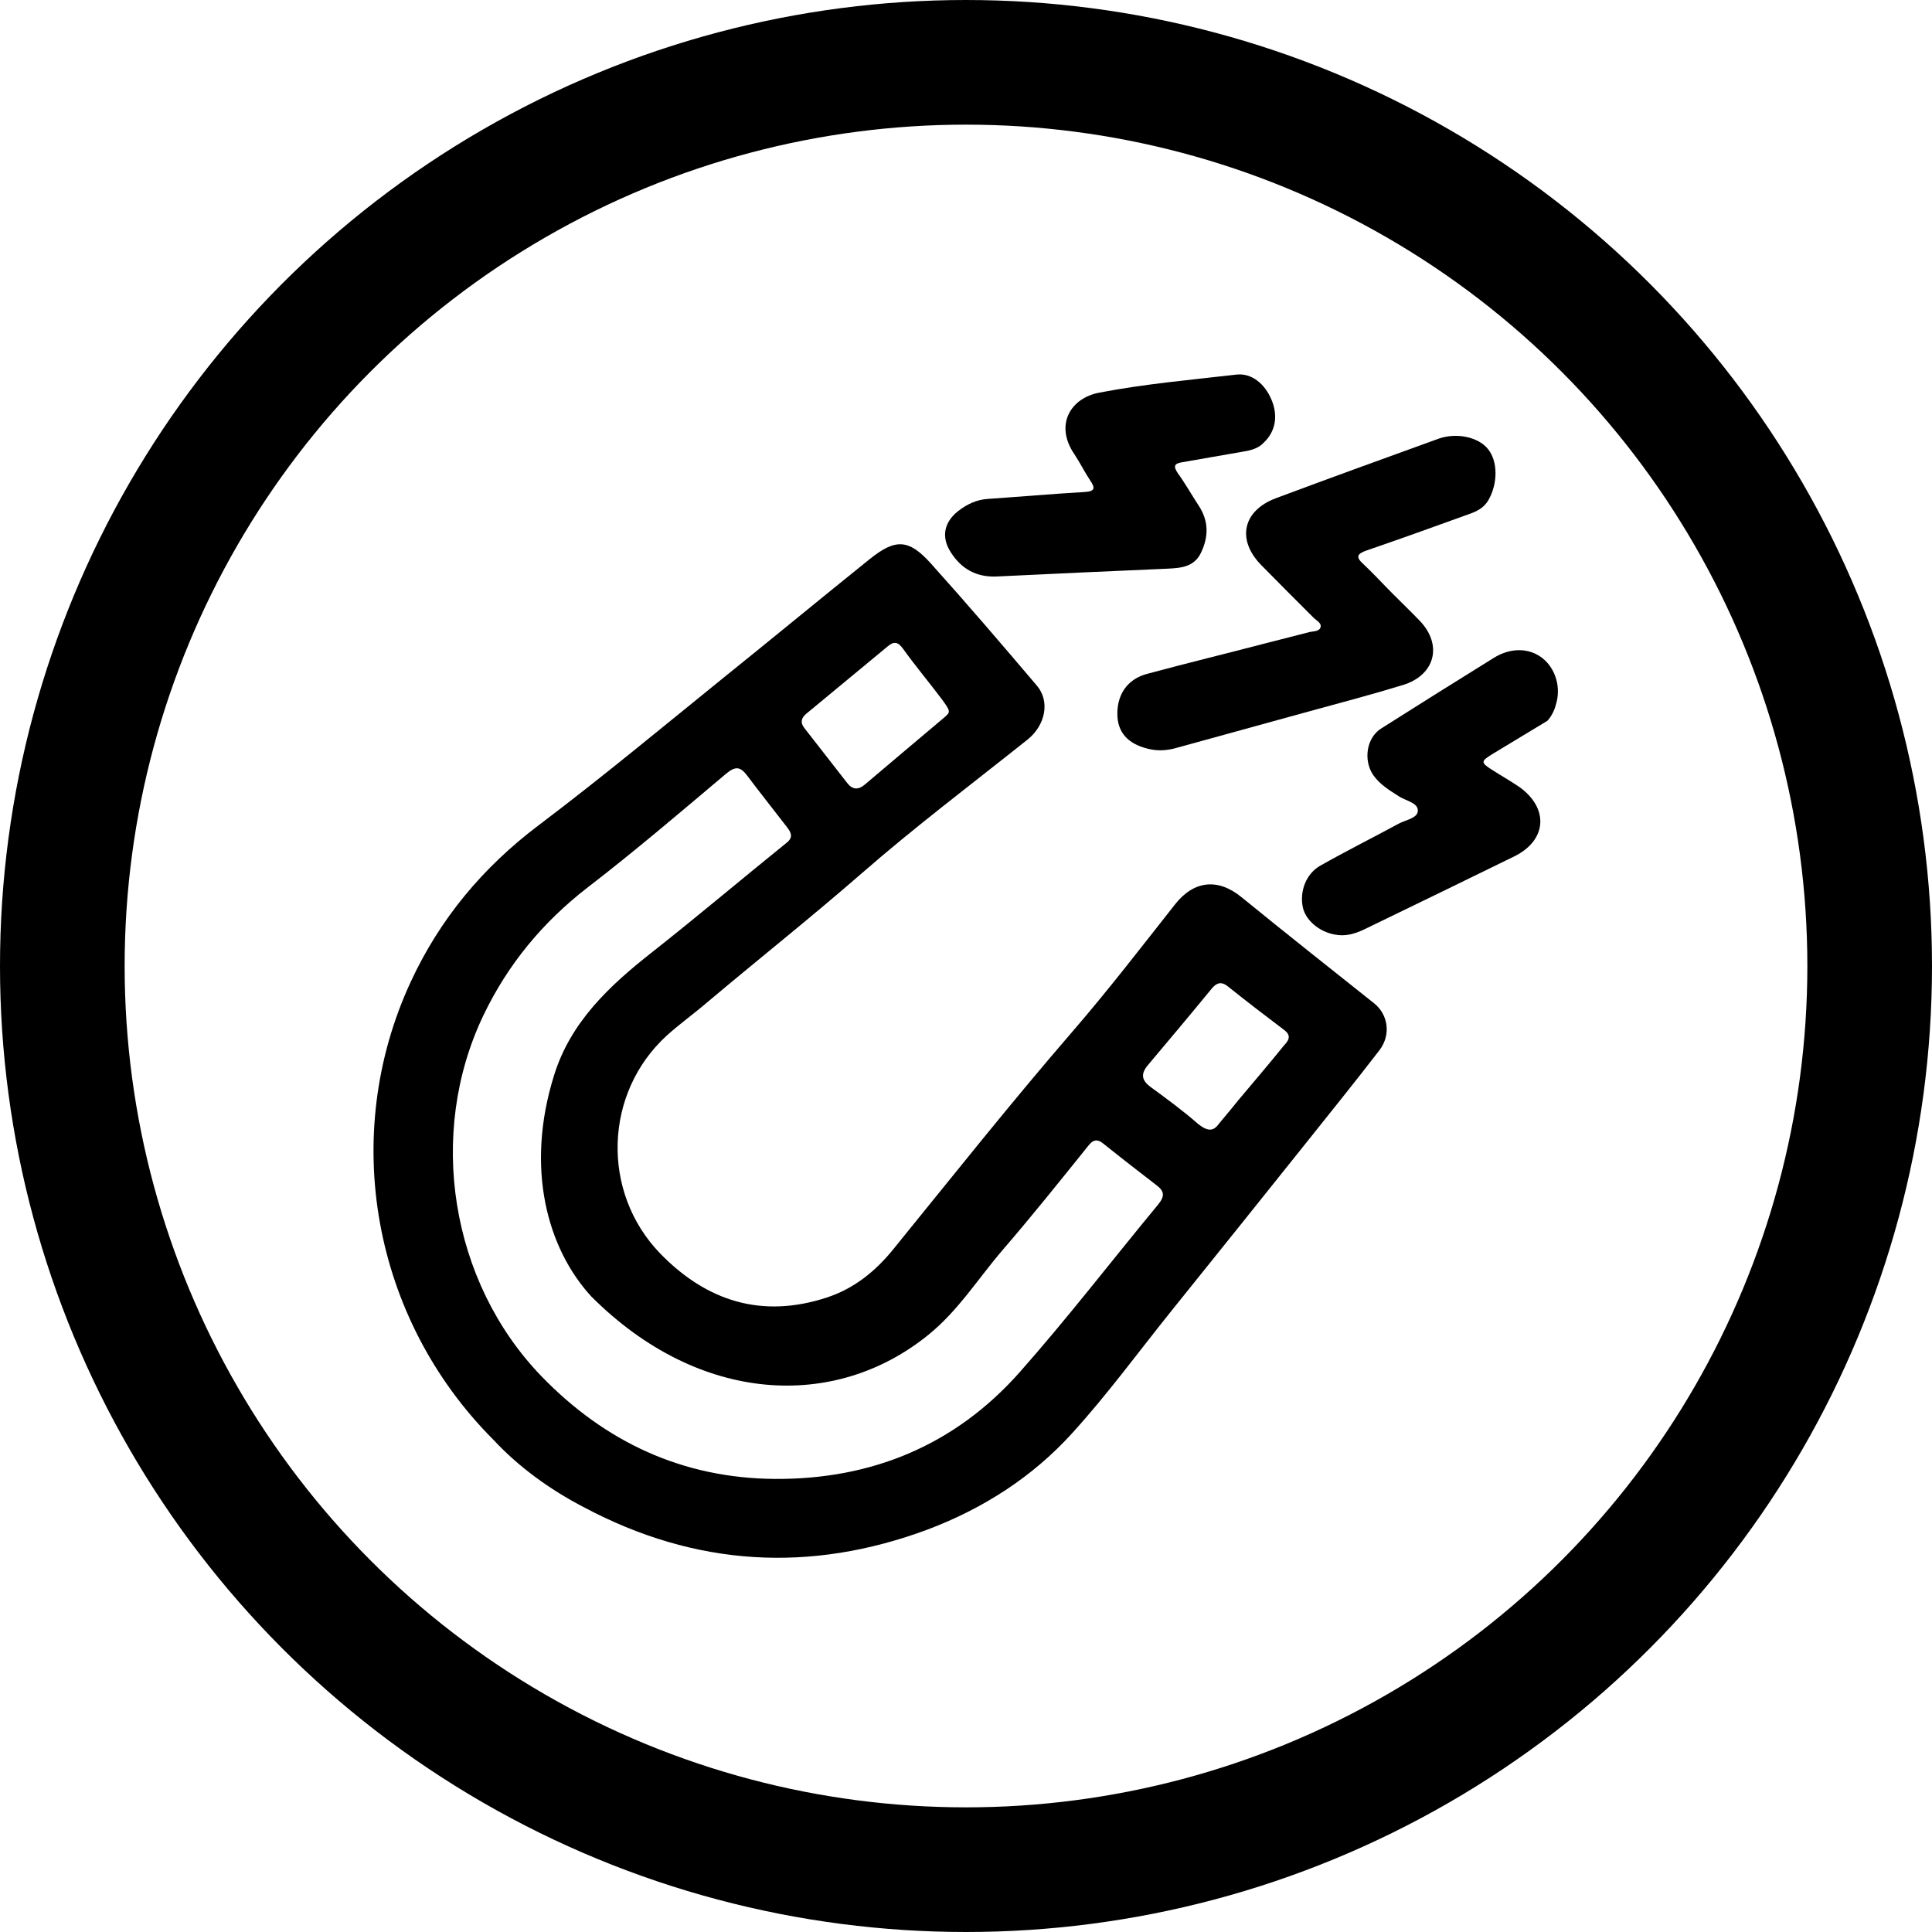 <?xml version="1.0" encoding="utf-8"?>
<!-- Generator: Adobe Illustrator 28.3.0, SVG Export Plug-In . SVG Version: 6.00 Build 0)  -->
<svg version="1.1" id="Layer_1" xmlns="http://www.w3.org/2000/svg" xmlns:xlink="http://www.w3.org/1999/xlink" x="0px" y="0px"
	 viewBox="0 0 620 620" style="enable-background:new 0 0 620 620;" xml:space="preserve">
<style type="text/css">
	.st0{fill:none;stroke:#000000;stroke-width:40;stroke-linecap:round;stroke-linejoin:round;}
</style>
<g id="a">
	<circle class="st0" cx="310" cy="310" r="290"/>
</g>
<g id="b">
	<g id="c">
		<path d="M158.4,462.1c-39-39-49.4-97.8-26.6-147c9.4-20.3,23.2-36.8,41.1-50.3c20-15.1,39.4-31.2,58.9-47
			c15.8-12.7,31.4-25.6,47.2-38.3c8.3-6.7,12.6-6.6,19.7,1.3c11.6,12.9,22.9,26.1,34.1,39.3c4.2,5,2.7,12.6-3,17.2
			c-17.8,14.2-36,27.9-53.2,42.9c-16.3,14.2-33.2,27.6-49.7,41.5c-4.2,3.6-8.8,6.9-12.9,10.6c-20.2,18.4-21.2,50.3-2.1,70
			c14.9,15.3,32.6,20.9,53.4,14.1c8.6-2.8,15.5-8.3,21.2-15.3c19.1-23.5,37.9-47.2,57.7-70.1c11.4-13.2,22.1-27.1,32.9-40.8
			c6-7.6,13.7-8.5,21.3-2.3c14.1,11.5,28.4,22.8,42.6,34.1c4.4,3.5,5.5,10,1.7,15c-7.7,10-15.6,19.8-23.5,29.7
			c-14.4,18-28.8,36-43.3,54c-10.6,13.2-20.6,26.9-31.9,39.3c-12.7,14-28.5,24.1-46.2,30.8c-37.8,14.1-74.7,11.9-110.4-7.1
			C176.4,478,166.4,470.7,158.4,462.1L158.4,462.1z M189.8,416.1c-14.2-15.4-21.3-41.3-12-71c5.3-17.1,17.7-28.7,31.3-39.4
			c14.6-11.5,28.9-23.6,43.4-35.3c2.1-1.7,1.4-3.2,0.1-4.9c-4.3-5.6-8.7-11.1-12.9-16.7c-2.2-2.9-3.8-2.9-6.7-0.5
			c-14.6,12.3-29.1,24.7-44.3,36.4c-14.5,11.2-25.7,24.7-33.6,41.2c-18.1,37.9-10.6,85.4,18.6,115.7c20.5,21.2,45.4,32.8,75,33
			c31,0.2,57.7-10.8,78.4-34.1c15.5-17.5,29.7-36,44.6-54c2.1-2.6,2-4.2-0.5-6.1c-5.7-4.4-11.4-8.8-17-13.3
			c-1.7-1.4-3.1-1.7-4.8,0.4c-9.1,11.3-18.2,22.7-27.7,33.7c-7.8,9.1-14.2,19.4-23.7,27.1C267.9,452.8,224.3,450.6,189.8,416.1
			L189.8,416.1z M391.1,360.7c2.5-3,4.6-5.5,6.6-8c4.7-5.6,9.5-11.2,14.1-16.9c1.2-1.4,3.1-3.1,0.4-5.2c-6.1-4.6-12.1-9.2-18.1-14
			c-2.1-1.7-3.6-1.3-5.2,0.6c-6.8,8.3-13.7,16.5-20.6,24.7c-2.3,2.8-1.9,4.8,0.9,6.9c5.2,3.8,10.4,7.6,15.3,11.9
			C387.5,363.1,389.4,363.1,391.1,360.7L391.1,360.7z M303.2,230.1c1.8-1.6,1.9-1.8-0.8-5.5c-4.1-5.5-8.6-10.8-12.6-16.4
			c-1.6-2.2-2.9-2.5-4.9-0.8c-8.7,7.2-17.4,14.4-26.1,21.6c-1.6,1.3-2.1,2.8-0.7,4.6c4.6,5.9,9.2,11.8,13.8,17.7
			c1.7,2.2,3.6,2.2,5.6,0.5C285.5,245,293.6,238.2,303.2,230.1L303.2,230.1z"/>
		<path d="M446.9,190.5c2.9,2.9,5.9,5.8,8.7,8.7c7.4,7.7,5,17.4-5.3,20.6c-10.1,3.1-20.4,5.8-30.6,8.6c-14.2,3.9-28.4,7.8-42.5,11.7
			c-2.6,0.7-5.2,0.9-7.8,0.4c-6.7-1.3-10.4-4.8-10.8-10.4c-0.4-6.9,3-12.2,9.7-13.9c12.6-3.4,25.4-6.5,38-9.8
			c4.6-1.2,9.1-2.3,13.7-3.5c1.3-0.4,3.4-0.1,3.8-1.7c0.3-1.3-1.4-2.1-2.3-3c-5.6-5.6-11.2-11.2-16.8-16.9
			c-7.9-8.1-5.9-17.4,4.7-21.4c17.4-6.5,34.8-12.8,52.2-19.1c5.9-2.1,12.9-0.5,15.9,3.3c3.2,3.9,3.2,11,0.2,16.3
			c-1.5,2.7-4,3.8-6.6,4.7c-10.8,3.9-21.6,7.8-32.4,11.5c-3.2,1.1-3.8,2.1-1.1,4.5C440.8,184.1,443.8,187.4,446.9,190.5L446.9,190.5
			z"/>
		<path d="M405.6,142c-1.6,1.8-4,2.5-6.5,2.9c-6.5,1.1-13,2.3-19.5,3.4c-2.6,0.4-3.3,1.1-1.6,3.6c2.4,3.3,4.4,6.9,6.7,10.4
			c3.2,4.9,3.2,9.9,0.7,15.1c-2.2,4.6-6.5,4.9-10.9,5.1c-18.2,0.8-36.4,1.6-54.6,2.5c-6.5,0.3-11.4-2.4-14.8-7.8
			c-3.1-4.8-2.2-9.6,2.4-13.2c2.8-2.2,6-3.7,9.6-3.9c10.3-0.7,20.5-1.6,30.8-2.2c3.5-0.2,3.7-1.2,1.9-3.8c-1.8-2.7-3.2-5.6-5-8.3
			c-6.5-9.5-1.2-18.1,8-19.8c14.5-2.8,29.4-4.1,44.1-5.8c4.8-0.5,9,3,11.1,8C410.2,133.3,409.4,138.4,405.6,142L405.6,142z"/>
		<path d="M496.6,231.3c-5.9,3.6-11.8,7.1-17.7,10.7c-3.7,2.3-3.8,2.7,0,5.1c2.8,1.8,5.8,3.5,8.6,5.4c9.6,6.8,9,17.1-1.5,22.3
			c-16.1,7.9-32.2,15.7-48.3,23.5c-3,1.4-6,2.3-9.4,1.6c-5-0.9-9.3-4.6-10.2-8.7c-1.1-5.1,1-10.8,5.6-13.4c8.3-4.7,16.9-9,25.2-13.5
			c2.2-1.2,6.1-1.7,6.1-4.2c0-2.5-3.8-3.1-6-4.5c-3.1-2-6.2-3.8-8.4-7c-3.1-4.7-2.1-11.8,2.6-14.8c12-7.6,24.1-15.2,36.2-22.7
			c5.5-3.4,11.5-3.2,15.7,0.2c4.2,3.4,5.9,9.5,4.2,14.8C498.8,228.1,497.9,229.8,496.6,231.3L496.6,231.3z"/>
	</g>
</g>
</svg>
